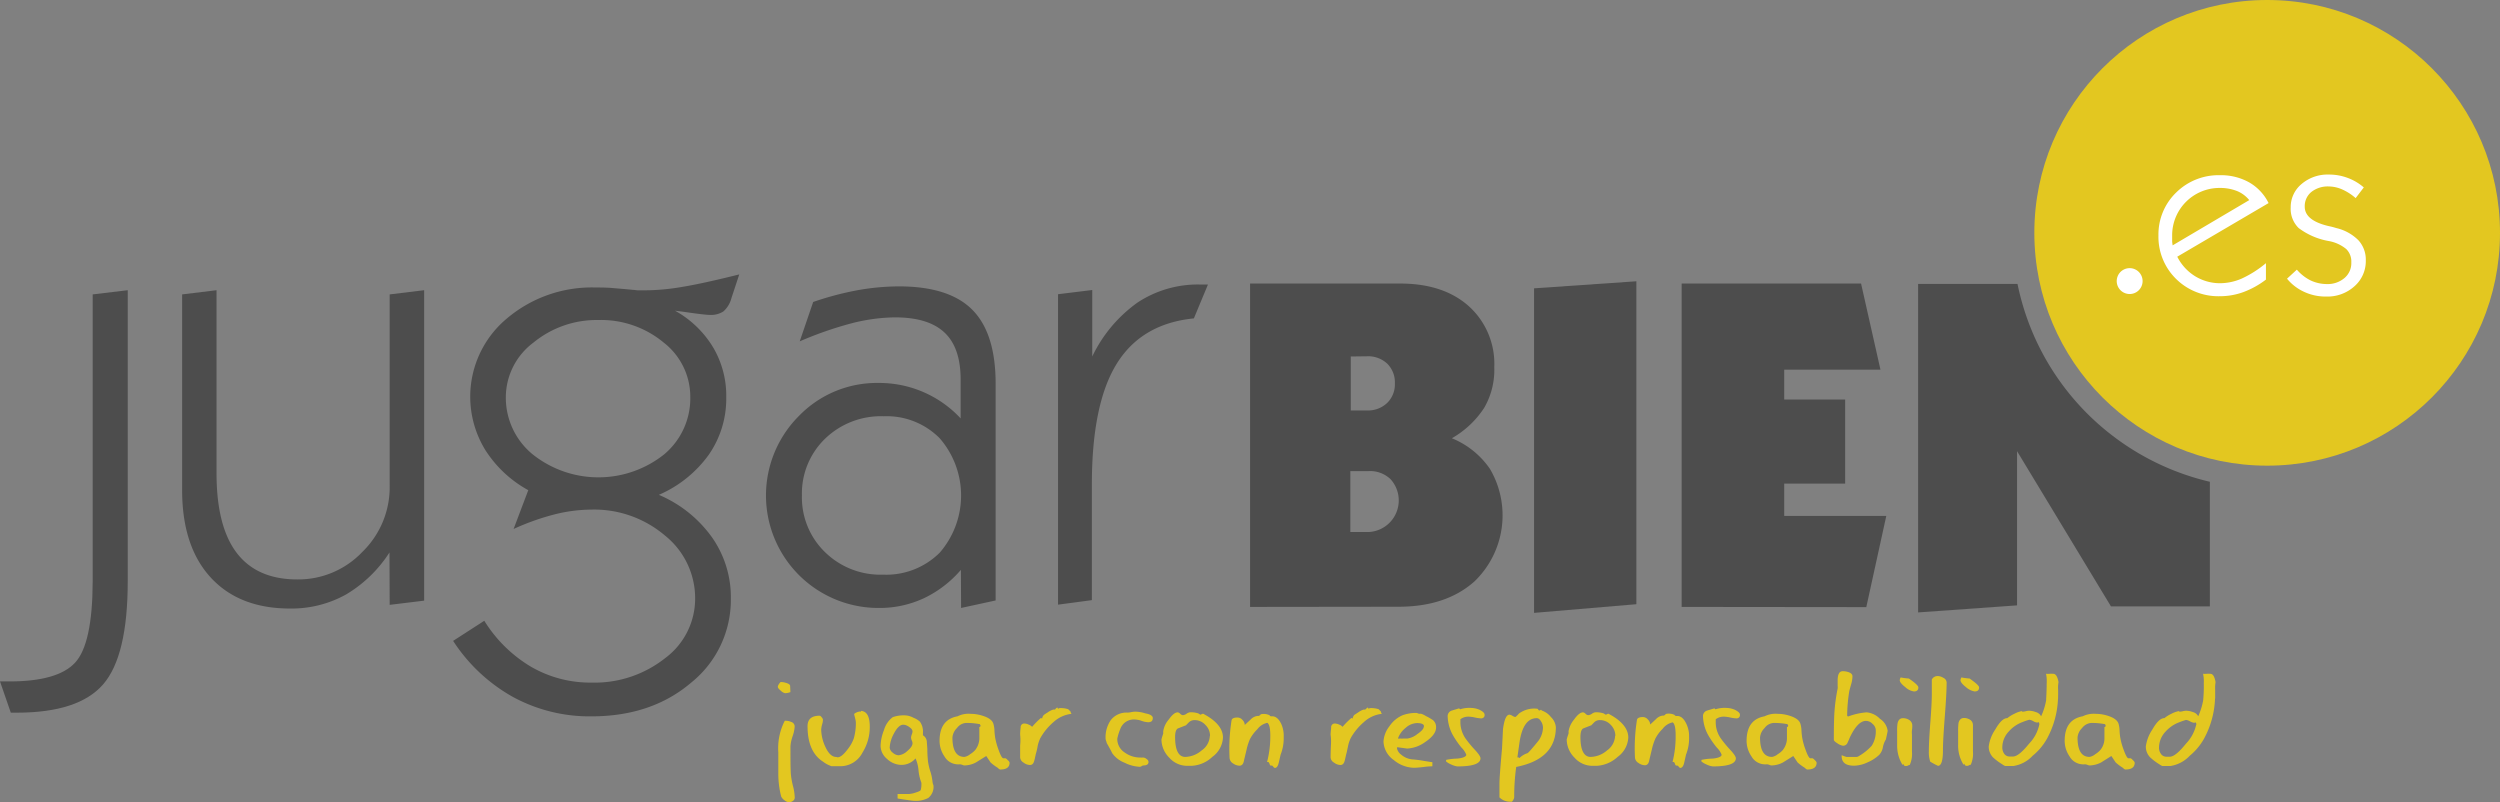 <?xml version="1.0" encoding="UTF-8"?>
<svg xmlns="http://www.w3.org/2000/svg" id="Layer_1" data-name="Layer 1" viewBox="0 0 386.54 124.04">
  <rect x="0" y="0" width="386.54" height="124.04" fill="#808080" stroke="none"/>
  <defs>
    <style>.cls-1{fill:#4d4d4d;}.cls-2{fill:#e3c720;}.cls-3,.cls-4{fill:#fff;}.cls-3{fill-rule:evenodd;}</style>
  </defs>
  <g id="jugarBIEN">
    <path class="cls-1" d="M1.52,106.67H3q7.44,0,10.13-2.9t2.72-12.55V46.83l5.42-.65v45q0,11.56-3.8,15.94T4.12,111.5H3.19Z" transform="translate(-1.52 -1.31)"></path>
    <path class="cls-1" d="M61.74,86.73A20.3,20.3,0,0,1,55,93.24a17.34,17.34,0,0,1-8.63,2.16q-7.86,0-12.27-4.8T29.68,77.12V46.83L35,46.18v28.3q0,8.25,3.14,12.34t9.39,4.08a13.66,13.66,0,0,0,10-4.24,13.94,13.94,0,0,0,4.24-10.28V46.83l5.33-.65v48l-5.33.65Z" transform="translate(-1.52 -1.31)"></path>
    <path class="cls-1" d="M103.39,77.82a19.39,19.39,0,0,1,8.21,6.56,16.11,16.11,0,0,1,2.92,9.49,16.41,16.41,0,0,1-6.15,13q-6.12,5.2-15.41,5.2a24.81,24.81,0,0,1-12.13-3,26.32,26.32,0,0,1-9.25-8.67l4.82-3.11a21.35,21.35,0,0,0,7.24,7.12A18.26,18.26,0,0,0,93,106.85a17.54,17.54,0,0,0,11.36-3.78,11.44,11.44,0,0,0,4.64-9.2,12.42,12.42,0,0,0-4.68-9.77,16.91,16.91,0,0,0-11.32-4,24.14,24.14,0,0,0-5.73.74,37.68,37.68,0,0,0-6.34,2.26l2.27-6a18.31,18.31,0,0,1-6.63-6.19A15.74,15.74,0,0,1,79.8,50.63a20.33,20.33,0,0,1,13.8-4.87c.8,0,1.7,0,2.69.09s2,.16,3.11.28c.25,0,.49.06.74.07h1.16a34.65,34.65,0,0,0,5.75-.54c2.14-.35,5.07-1,8.77-1.92l-1.21,3.66a4.08,4.08,0,0,1-1.25,2.07,3.56,3.56,0,0,1-2.09.53q-.78,0-4.26-.51l-1.12-.14a15.85,15.85,0,0,1,5.92,5.72,14.7,14.7,0,0,1,2,7.68,15.16,15.16,0,0,1-2.71,8.88A18.59,18.59,0,0,1,103.39,77.82ZM79.73,62.7a11.32,11.32,0,0,0,4.11,8.83,16.32,16.32,0,0,0,20.41,0,11.31,11.31,0,0,0,4-8.86,10.61,10.61,0,0,0-4.12-8.4A15.16,15.16,0,0,0,94,50.79,15.39,15.39,0,0,0,84,54.28,10.57,10.57,0,0,0,79.73,62.7Z" transform="translate(-1.52 -1.31)"></path>
    <path class="cls-1" d="M150.09,89.42a17.35,17.35,0,0,1-5.75,4.4,16.23,16.23,0,0,1-7,1.49,17.39,17.39,0,0,1-12.29-29.69,16.78,16.78,0,0,1,12.29-5.1A17.18,17.18,0,0,1,150.05,66v-6c0-3.27-.82-5.69-2.48-7.26s-4.19-2.35-7.61-2.36a28.06,28.06,0,0,0-6.63.88,56.25,56.25,0,0,0-8.16,2.83L127.25,48a47.6,47.6,0,0,1,6.82-1.81,36.77,36.77,0,0,1,6.45-.6c5.16,0,8.95,1.21,11.34,3.62s3.6,6.21,3.6,11.41V94.15l-5.34,1.16ZM125.51,77.91a11.78,11.78,0,0,0,3.55,8.75,12.24,12.24,0,0,0,9,3.5,11.7,11.7,0,0,0,8.75-3.39,13.49,13.49,0,0,0,0-17.7,11.53,11.53,0,0,0-8.66-3.4,12.42,12.42,0,0,0-9.06,3.47A11.78,11.78,0,0,0,125.51,77.91Z" transform="translate(-1.52 -1.31)"></path>
    <path class="cls-1" d="M165.11,94.8v-48l5.29-.65V56.43a21.76,21.76,0,0,1,7-8.34A16.9,16.9,0,0,1,187,45.3h1.29l-2.18,5.24q-8.07.8-11.92,7t-3.85,18.7V94.1Z" transform="translate(-1.52 -1.31)"></path>
    <path class="cls-1" d="M194.8,95.15v-50H218q6.69,0,10.62,3.5a12,12,0,0,1,3.94,9.44A11.71,11.71,0,0,1,231,64.37a14.61,14.61,0,0,1-5,4.7,13.16,13.16,0,0,1,5.89,4.74,14.18,14.18,0,0,1-2.42,17.42q-4.38,3.88-11.66,3.89Zm15.5-21v9.42h2.82a4.89,4.89,0,0,0,3.42-8.15,4.56,4.56,0,0,0-3.42-1.27Zm.07-17.72v8.34h2.43A4.29,4.29,0,0,0,216,63.61a4,4,0,0,0,1.19-3A4.07,4.07,0,0,0,216,57.53a4.32,4.32,0,0,0-3.18-1.13Z" transform="translate(-1.52 -1.31)"></path>
    <path class="cls-1" d="M238.71,96.07V45.89l15.82-1.09V94.73Z" transform="translate(-1.52 -1.31)"></path>
    <path class="cls-1" d="M261.53,95.15v-50h27.74l3,13.32H277.39v4.61h9.42v13h-9.42v5h15.78l-3.09,14.1Z" transform="translate(-1.52 -1.31)"></path>
  </g>
  <path class="cls-1" d="M328,68.56h0a39.46,39.46,0,0,1-14.54-23.35H298.09V96l15.3-1.09V71.07l14.52,24H343.2V75.8A39.59,39.59,0,0,1,328,68.56Z" transform="translate(-1.52 -1.31)"></path>
  <circle class="cls-2" cx="350.54" cy="36" r="36"></circle>
  <g id="Forma_2" data-name="Forma 2">
    <g id="Forma_2-2" data-name="Forma 2-2">
      <path class="cls-3" d="M330.8,42.77a2,2,0,1,0,2,2A2,2,0,0,0,330.8,42.77Z" transform="translate(-1.52 -1.31)"></path>
    </g>
  </g>
  <g id="es">
    <path class="cls-4" d="M351.87,44.54a13.38,13.38,0,0,1-3.51,1.94,10.49,10.49,0,0,1-3.6.63,9.29,9.29,0,0,1-6.81-2.7,9.13,9.13,0,0,1-2.7-6.71A9,9,0,0,1,338,31.07a9.31,9.31,0,0,1,6.79-2.67,8.9,8.9,0,0,1,4.49,1.11,7.53,7.53,0,0,1,3,3.2L338.16,41a7.52,7.52,0,0,0,2.73,3,7.36,7.36,0,0,0,3.87,1.1,8.5,8.5,0,0,0,3.37-.72A16.66,16.66,0,0,0,351.87,42Zm-14.43-5.29,11.85-7a4.7,4.7,0,0,0-1.91-1.41,7.07,7.07,0,0,0-2.62-.47,7.32,7.32,0,0,0-7.39,7.23v1C337.37,38.76,337.42,39,337.44,39.25Z" transform="translate(-1.52 -1.31)"></path>
    <path class="cls-4" d="M355.13,44.4,356.65,43a6.78,6.78,0,0,0,2.13,1.67,5.93,5.93,0,0,0,2.51.56,4,4,0,0,0,2.72-.93,3,3,0,0,0,1.06-2.41,2.71,2.71,0,0,0-.78-2.07,5.89,5.89,0,0,0-2.76-1.25,10.85,10.85,0,0,1-4.6-2,4.14,4.14,0,0,1-1.23-3.19,4.62,4.62,0,0,1,1.67-3.61,6.18,6.18,0,0,1,4.23-1.47,8.11,8.11,0,0,1,2.89.51A8,8,0,0,1,367,30.29l-1.26,1.65a8.13,8.13,0,0,0-2.08-1.34,5.25,5.25,0,0,0-2.07-.46,4.07,4.07,0,0,0-2.72.87,2.83,2.83,0,0,0-1,2.26q0,2.13,3.71,3a11,11,0,0,1,1.16.3,7.1,7.1,0,0,1,3.43,1.89,4.43,4.43,0,0,1,1.14,3.1,5.17,5.17,0,0,1-1.74,4,6.21,6.21,0,0,1-4.37,1.6,7.79,7.79,0,0,1-3.39-.71A7.34,7.34,0,0,1,355.13,44.4Z" transform="translate(-1.52 -1.31)"></path>
  </g>
  <g id="jugar_con_responsabilidad" data-name="jugar con responsabilidad">
    <path class="cls-2" d="M123.73,108.32a2.55,2.55,0,0,1-.82.17,1.39,1.39,0,0,1-.67-.39c-.31-.26-.46-.46-.46-.6a1.09,1.09,0,0,1,.18-.43c.14-.21.25-.31.3-.31a3,3,0,0,1,.84.15c.39.12.59.28.59.46Zm.67,16.3a.6.6,0,0,1-.28.52,1,1,0,0,1-.6.21,1.2,1.2,0,0,1-.71-.31,1.39,1.39,0,0,1-.51-.59,14.14,14.14,0,0,1-.44-3.36v-3.46a9.26,9.26,0,0,1,1-4.88h.1a2.15,2.15,0,0,1,.91.19.73.73,0,0,1,.52.67,5.35,5.35,0,0,1-.32,1.53,6,6,0,0,0-.33,1.56c0,2,0,3.4.06,4.31a12.11,12.11,0,0,0,.32,1.8A7.93,7.93,0,0,1,124.4,124.62Z" transform="translate(-1.52 -1.31)"></path>
    <path class="cls-2" d="M136,113.68a7.45,7.45,0,0,1-1.13,4,3.85,3.85,0,0,1-3.36,2.1H130.1a4.53,4.53,0,0,1-1.32-.7q-2.4-1.53-2.4-5.5c0-1.07.63-1.61,1.87-1.61.09,0,.19.08.32.25a.69.69,0,0,1,.19.38,2.9,2.9,0,0,1-.14.77,3.44,3.44,0,0,0-.13.78,6.57,6.57,0,0,0,.6,2.54c.49,1.11,1.07,1.66,1.73,1.66a.13.13,0,0,1,.11.05h.1c.4,0,.91-.39,1.51-1.19a5.69,5.69,0,0,0,1-1.76,8.7,8.7,0,0,0,.31-2.32,2.83,2.83,0,0,0-.1-.71c-.06-.23-.12-.46-.17-.72a1.7,1.7,0,0,1,.82-.37.28.28,0,0,1,.13,0,.24.24,0,0,0,.12,0v-.1h.06C135.55,111.33,136,112.07,136,113.68Z" transform="translate(-1.52 -1.31)"></path>
    <path class="cls-2" d="M145.84,122.69a2.17,2.17,0,0,1-.8,2,4.12,4.12,0,0,1-2.16.44q-.36,0-2.58-.36v-.7h1.8a3.81,3.81,0,0,0,1-.22q.72-.22.78-.39a3.58,3.58,0,0,0,.1-1.13,7.08,7.08,0,0,1-.44-1.87,5.88,5.88,0,0,0-.46-1.89,2.85,2.85,0,0,1-2.27,1,3.26,3.26,0,0,1-2.14-.92,2.69,2.69,0,0,1-1-2,7.13,7.13,0,0,1,.53-2.46,3.76,3.76,0,0,1,1.36-2,5.08,5.08,0,0,1,2.08-.26,3.07,3.07,0,0,1,1.12.36,3,3,0,0,1,1,.61,2.62,2.62,0,0,1,.46,1.72V115a1.23,1.23,0,0,1,.6.94c0,.16.05.55.08,1.18A18.17,18.17,0,0,0,145,119a8.68,8.68,0,0,0,.34,1.51,7.49,7.49,0,0,1,.34,1.49,2.57,2.57,0,0,0,.06.4A.82.82,0,0,0,145.84,122.69Zm-3.23-6.47a1.06,1.06,0,0,0-.12-.43,1.6,1.6,0,0,1-.11-.43,2,2,0,0,1,.11-.48,1.31,1.31,0,0,0,.12-.47c0-.24-.17-.47-.52-.7a1.66,1.66,0,0,0-.89-.35c-.52,0-1,.47-1.49,1.41a5.05,5.05,0,0,0-.63,2.14,1.12,1.12,0,0,0,.48.78,1.46,1.46,0,0,0,.88.4,2.33,2.33,0,0,0,1.36-.66c.54-.45.81-.85.81-1.21Z" transform="translate(-1.52 -1.31)"></path>
    <path class="cls-2" d="M157.62,119.22c0,.72-.48,1.07-1.45,1.07a.52.52,0,0,1-.25-.14l-.17-.15a7.45,7.45,0,0,1-1.07-.8l-.67-1-1.6,1a3.92,3.92,0,0,1-1.78.46.9.9,0,0,1-.32-.09,1.09,1.09,0,0,0-.31-.08h-.2a.67.67,0,0,1-.2,0,2.42,2.42,0,0,1-2.06-1.24,4.25,4.25,0,0,1-.75-2.39c0-2.2.93-3.46,2.79-3.8a3.74,3.74,0,0,1,2-.38,6.18,6.18,0,0,1,2,.34c.87.29,1.38.69,1.53,1.19a4.15,4.15,0,0,1,.17,1.11,9,9,0,0,0,.13,1.16,11,11,0,0,0,.48,1.7c.32.91.58,1.37.76,1.37a.28.28,0,0,0,.13,0l.14,0q.17,0,.42.3A.75.75,0,0,1,157.62,119.22Zm-4.49-5.73a2.12,2.12,0,0,0-.11-.21,10.49,10.49,0,0,0-2.17-.19,1.89,1.89,0,0,0-1.37.79,2.32,2.32,0,0,0-.7,1.46q0,3,1.86,3a1.9,1.9,0,0,0,.88-.42,3.37,3.37,0,0,0,.77-.63,3,3,0,0,0,.65-1.7v-1.87a.21.21,0,0,0,.19-.23Z" transform="translate(-1.52 -1.31)"></path>
    <path class="cls-2" d="M167.2,111.68a4.94,4.94,0,0,0-2.82,1.3,9.22,9.22,0,0,0-2,2.44,5.33,5.33,0,0,0-.42,1.24,9.5,9.5,0,0,1-.3,1.28c-.09.46-.17.81-.23,1-.11.43-.33.65-.65.65a1.69,1.69,0,0,1-1-.37,1,1,0,0,1-.53-.81v-1.84a7.86,7.86,0,0,0,0-1.68,7.66,7.66,0,0,1,.08-1.08.56.56,0,0,1,.63-.63,1.63,1.63,0,0,1,.62.17,1.42,1.42,0,0,1,.52.34,13.53,13.53,0,0,1,1.36-1.37l.19.09a1,1,0,0,1,.28-.57c.19-.14.38-.26.58-.38a3,3,0,0,1,.86-.44h.09a.11.11,0,0,0,.08,0c.06,0,.13,0,.22-.15a.42.42,0,0,1,.22-.15c.05,0,.07,0,.08.08s.05.08.09.07h.09v-.07h.09a3.69,3.69,0,0,1,1.36.17,2.05,2.05,0,0,0,.34.32A.81.81,0,0,0,167.2,111.68Z" transform="translate(-1.52 -1.31)"></path>
    <path class="cls-2" d="M179.76,112.33c0,.44-.24.65-.72.65a3.5,3.5,0,0,1-1-.21,3.43,3.43,0,0,0-1-.21,2.22,2.22,0,0,0-2.31,1.48,7.78,7.78,0,0,0-.46,1.49,2.5,2.5,0,0,0,1.19,2.16,4.09,4.09,0,0,0,2.46.75.46.46,0,0,0,.2,0,.54.54,0,0,1,.18,0,.83.83,0,0,1,.5.23.57.57,0,0,1,.3.44c0,.37-.27.55-.8.55a.6.6,0,0,0-.25.1.57.57,0,0,1-.28.11,5.81,5.81,0,0,1-2.37-.63,4.19,4.19,0,0,1-1.91-1.47c-.17-.36-.46-.89-.86-1.59a.9.9,0,0,0-.09-.32,1.37,1.37,0,0,1-.08-.35,4.66,4.66,0,0,1,.8-2.85,3.07,3.07,0,0,1,2.62-1.17,3.68,3.68,0,0,0,.58-.08,3.83,3.83,0,0,1,.58-.07,5.5,5.5,0,0,1,1.57.27C179.38,111.74,179.76,112,179.76,112.33Z" transform="translate(-1.52 -1.31)"></path>
    <path class="cls-2" d="M190.61,115.34a3.93,3.93,0,0,1-1.65,3,5,5,0,0,1-3.26,1.38h-.65a3.69,3.69,0,0,1-2.75-1.27,4,4,0,0,1-1.2-2.82c.08-.3.17-.59.27-.88v-.34a3.54,3.54,0,0,1,.82-1.8c.55-.77,1-1.16,1.43-1.16a.7.7,0,0,1,.38.22.69.69,0,0,0,.42.22,1.21,1.21,0,0,0,.55-.22,1.3,1.3,0,0,1,.48-.22,3.47,3.47,0,0,1,1.36.17l.29.19a.53.53,0,0,0,.22-.08.68.68,0,0,1,.23-.07l.63.36C189.79,113,190.61,114.12,190.61,115.34Zm-2-.26a2.34,2.34,0,0,0-.72-1.69,2.22,2.22,0,0,0-1.66-.74,1.26,1.26,0,0,0-.88.33l-.46.47-1.28.5c-.27.18-.4.62-.4,1.32,0,2,.52,3.07,1.57,3.07a4,4,0,0,0,2.53-1,2.85,2.85,0,0,0,1.27-2.27Z" transform="translate(-1.52 -1.31)"></path>
    <path class="cls-2" d="M200,115.23a6.89,6.89,0,0,1-.48,2.77c-.06.27-.15.67-.28,1.22s-.32.82-.6.82c-.07,0-.16-.06-.25-.18s-.16-.18-.22-.18a.14.14,0,0,0-.09,0H198c-.07,0-.14-.09-.2-.28s-.14-.27-.22-.27h-.15a15.9,15.9,0,0,0,.5-4.06c0-1.14-.15-1.8-.46-2a2.61,2.61,0,0,0-1.55,1,6.16,6.16,0,0,0-1.13,1.5,8.8,8.8,0,0,0-.55,1.74c-.27,1.12-.41,1.71-.42,1.78-.12.41-.33.61-.66.61a1.82,1.82,0,0,1-1-.36,1.06,1.06,0,0,1-.53-.86,27.91,27.91,0,0,1,.32-5.85c.09-.26.4-.38.9-.38a1,1,0,0,1,.77.37,1.12,1.12,0,0,1,.36.78l.91-.84A1.73,1.73,0,0,1,196,112h.14a.53.53,0,0,0,.23-.16.45.45,0,0,1,.28-.13,2.17,2.17,0,0,1,1.13.17c.1.12.18.18.25.18a.2.2,0,0,0,.11,0h.08q.84,0,1.41,1.2A4.39,4.39,0,0,1,200,115.23Z" transform="translate(-1.52 -1.31)"></path>
    <path class="cls-2" d="M215.18,111.68a4.89,4.89,0,0,0-2.81,1.3,9.07,9.07,0,0,0-2,2.44,5.33,5.33,0,0,0-.42,1.24c-.14.7-.24,1.13-.29,1.28-.1.46-.18.81-.23,1-.12.43-.33.65-.65.65a1.69,1.69,0,0,1-1-.37,1,1,0,0,1-.53-.81c0-.07,0-.68.05-1.84a7.87,7.87,0,0,0-.05-1.68q0-.19.09-1.08a.56.56,0,0,1,.63-.63,1.84,1.84,0,0,1,.62.17,1.27,1.27,0,0,1,.51.34,12.66,12.66,0,0,1,1.37-1.37l.19.09a1,1,0,0,1,.27-.57l.59-.38a2.8,2.8,0,0,1,.86-.44h.08a.07.07,0,0,0,.09,0,.34.34,0,0,0,.22-.15c.09-.1.16-.15.22-.15s.06,0,.07.08a.09.09,0,0,0,.1.07h.08v-.07h.08a3.72,3.72,0,0,1,1.37.17,2,2,0,0,0,.33.32A.79.79,0,0,0,215.18,111.68Z" transform="translate(-1.52 -1.31)"></path>
    <path class="cls-2" d="M223.56,113.78c0,.76-.56,1.51-1.7,2.27a5.16,5.16,0,0,1-2.77,1l-1.53-.21h0l-.05.13a1.58,1.58,0,0,0,.63,1,3.09,3.09,0,0,0,1.7.75,16.43,16.43,0,0,1,1.91.25c.85.13,1.17.19,1.24.19v.63a11.49,11.49,0,0,0-1.43.12c-.64.07-1.12.11-1.44.11a5,5,0,0,1-3.09-1.19,3.67,3.67,0,0,1-1.6-2.83,4.19,4.19,0,0,1,.92-2.4,4.69,4.69,0,0,1,2-1.69,6.08,6.08,0,0,1,2.19-.37.48.48,0,0,1,.18.06.83.83,0,0,0,.21.06.33.33,0,0,0,.14,0h.16a3.24,3.24,0,0,1,.75.36,7.78,7.78,0,0,1,1.12.65A1.39,1.39,0,0,1,223.56,113.78Zm-1.87-.17c0-.33-.36-.5-1.09-.5a2.74,2.74,0,0,0-1.77.76,3.68,3.68,0,0,0-1.17,1.63,2.41,2.41,0,0,0,.38,0,4.93,4.93,0,0,0,.54,0h.55a3.23,3.23,0,0,0,1.53-.69c.69-.47,1-.85,1-1.15Z" transform="translate(-1.52 -1.31)"></path>
    <path class="cls-2" d="M231.06,111.81a.5.5,0,0,1-.44.57.38.38,0,0,1-.15,0,5.46,5.46,0,0,1-.89-.13,5.31,5.31,0,0,0-.89-.13,2,2,0,0,0-1.37.4v.57a4.53,4.53,0,0,0,.8,2.41,17.56,17.56,0,0,0,1.51,1.82c.53.58.8,1,.8,1.23q0,1.26-3.57,1.26a3,3,0,0,1-.92-.28,3.27,3.27,0,0,1-.83-.48v-.25a9.74,9.74,0,0,1,1.41-.19,4.15,4.15,0,0,0,1-.12c.47-.12.71-.28.71-.49a3.21,3.21,0,0,0-.75-1.11,13.86,13.86,0,0,1-1.37-2,6.39,6.39,0,0,1-.76-2.9.9.9,0,0,1,.66-.82l1.11-.34.15.15a4.68,4.68,0,0,1,1.78-.21,3.5,3.5,0,0,1,1.2.27C230.77,111.3,231.06,111.54,231.06,111.81Z" transform="translate(-1.52 -1.31)"></path>
    <path class="cls-2" d="M242.08,113.74q0,4.94-6.13,6.15a33.67,33.67,0,0,0-.31,4.71,1.26,1.26,0,0,1-.36.67H235a2.35,2.35,0,0,1-1.64-.67v-2.21c0-.58.13-2.38.4-5.39.05-1,.1-1.91.14-2.88.19-1.54.53-2.31,1-2.31a1.12,1.12,0,0,1,.47.18,1.14,1.14,0,0,0,.46.18,3.87,3.87,0,0,0,.54-.53,4,4,0,0,1,2.82-.75.19.19,0,0,1,.16.13c.06.13.14.14.19.14a.36.36,0,0,0,.24-.13l.14.15a3,3,0,0,1,1.4,1A2.45,2.45,0,0,1,242.08,113.74Zm-2,0a1.68,1.68,0,0,0-.29-.89c-.19-.33-.41-.5-.66-.5-1.4,0-2.28,1.23-2.66,3.68l-.34,2.39h.21s.06.09.11.1a3.06,3.06,0,0,1,1.2-.74c.06,0,.2-.13.44-.39.73-.84,1.19-1.4,1.38-1.66a3.61,3.61,0,0,0,.62-2Z" transform="translate(-1.52 -1.31)"></path>
    <path class="cls-2" d="M253.28,115.34a3.93,3.93,0,0,1-1.65,3,5.17,5.17,0,0,1-3.27,1.38h-.65a3.69,3.69,0,0,1-2.75-1.27,4,4,0,0,1-1.2-2.82,9,9,0,0,1,.28-.88,1.62,1.62,0,0,0,0-.34,3.76,3.76,0,0,1,.82-1.8c.55-.77,1-1.16,1.43-1.16a.7.7,0,0,1,.38.22.69.69,0,0,0,.42.22,1.2,1.2,0,0,0,.56-.22,1.35,1.35,0,0,1,.47-.22,3.47,3.47,0,0,1,1.36.17l.3.19a.53.53,0,0,0,.22-.08.63.63,0,0,1,.22-.07l.63.36C252.45,113,253.28,114.12,253.28,115.34Zm-2-.26a2.4,2.4,0,0,0-.71-1.69,2.22,2.22,0,0,0-1.66-.74,1.22,1.22,0,0,0-.89.33l-.46.47-1.28.5c-.26.18-.4.62-.4,1.32,0,2,.53,3.07,1.58,3.07a4,4,0,0,0,2.53-1,2.89,2.89,0,0,0,1.25-2.27Z" transform="translate(-1.52 -1.31)"></path>
    <path class="cls-2" d="M262.68,115.23a6.89,6.89,0,0,1-.48,2.77l-.27,1.22c-.13.55-.33.82-.61.82q-.1,0-.24-.18c-.09-.12-.17-.18-.22-.18a.17.17,0,0,0-.1,0h-.07c-.07,0-.14-.09-.2-.28s-.14-.27-.22-.27h-.15a16,16,0,0,0,.48-4.13c0-1.14-.15-1.8-.46-2a2.61,2.61,0,0,0-1.55,1,5.88,5.88,0,0,0-1.12,1.5,8.83,8.83,0,0,0-.56,1.74c-.27,1.12-.41,1.71-.42,1.78-.11.41-.33.61-.65.61a1.82,1.82,0,0,1-1-.36,1.06,1.06,0,0,1-.53-.86,27.91,27.91,0,0,1,.32-5.85c.1-.26.4-.38.9-.38a1,1,0,0,1,.77.37,1.17,1.17,0,0,1,.37.78l.9-.84a1.73,1.73,0,0,1,1.05-.54h.15a.63.63,0,0,0,.23-.16.41.41,0,0,1,.27-.13,2.17,2.17,0,0,1,1.13.17c.1.12.19.18.26.18h.18q.84,0,1.41,1.2A4.4,4.4,0,0,1,262.68,115.23Z" transform="translate(-1.52 -1.31)"></path>
    <path class="cls-2" d="M270.54,111.81a.5.5,0,0,1-.44.57.38.38,0,0,1-.15,0,5.46,5.46,0,0,1-.89-.13,5.31,5.31,0,0,0-.89-.13,2,2,0,0,0-1.37.4v.57a4.34,4.34,0,0,0,.8,2.41,17.56,17.56,0,0,0,1.51,1.82c.53.58.8,1,.8,1.23q0,1.26-3.57,1.26a3,3,0,0,1-.92-.28,3.27,3.27,0,0,1-.83-.48v-.25a9.74,9.74,0,0,1,1.41-.19,4.15,4.15,0,0,0,1-.12c.47-.12.71-.28.71-.49a3.21,3.21,0,0,0-.75-1.11,13.86,13.86,0,0,1-1.37-2,6.39,6.39,0,0,1-.76-2.9.89.89,0,0,1,.65-.82l1.12-.34.15.15a4.68,4.68,0,0,1,1.78-.21,3.5,3.5,0,0,1,1.2.27C270.25,111.3,270.54,111.54,270.54,111.81Z" transform="translate(-1.52 -1.31)"></path>
    <path class="cls-2" d="M282.4,119.22c0,.72-.48,1.07-1.45,1.07a.52.52,0,0,1-.25-.14l-.17-.15a7.45,7.45,0,0,1-1.07-.8l-.67-1-1.6,1a3.92,3.92,0,0,1-1.78.46.9.9,0,0,1-.32-.09,1.09,1.09,0,0,0-.31-.08h-.2a.67.67,0,0,1-.2,0,2.42,2.42,0,0,1-2.06-1.24,4.25,4.25,0,0,1-.75-2.39c0-2.2.93-3.46,2.79-3.8a3.74,3.74,0,0,1,2-.38,6.18,6.18,0,0,1,2,.34c.87.29,1.38.69,1.53,1.19a4.15,4.15,0,0,1,.17,1.11,9,9,0,0,0,.13,1.16,10,10,0,0,0,.48,1.7c.32.91.58,1.37.76,1.37a.28.28,0,0,0,.13,0l.14,0q.18,0,.42.3A.75.75,0,0,1,282.4,119.22ZM278,113.49a2.12,2.12,0,0,0-.11-.21,10.49,10.49,0,0,0-2.17-.19,1.89,1.89,0,0,0-1.37.79,2.29,2.29,0,0,0-.7,1.46q0,3,1.86,3a1.9,1.9,0,0,0,.88-.42,3.37,3.37,0,0,0,.77-.63,3,3,0,0,0,.65-1.7v-1.87a.21.21,0,0,0,.19-.23Z" transform="translate(-1.52 -1.31)"></path>
    <path class="cls-2" d="M293.38,114.29c0,.09-.09.54-.27,1.34a3.68,3.68,0,0,0-.46,1.19,2.39,2.39,0,0,1-.57,1.2,6.1,6.1,0,0,1-1.8,1.16,5.15,5.15,0,0,1-2.08.52c-1.29,0-1.93-.49-1.93-1.49v-.14a4.93,4.93,0,0,0,.73.27h1.6a.64.64,0,0,0,.33-.13,8.18,8.18,0,0,0,2-1.61,4.14,4.14,0,0,0,.61-2.45,1.29,1.29,0,0,0-.5-.92,1.41,1.41,0,0,0-1-.46c-.86,0-1.69.85-2.5,2.55-.07.18-.19.46-.36.83a.73.73,0,0,1-.71.46,2,2,0,0,1-.83-.35c-.39-.24-.58-.43-.58-.57,0-1.12,0-2.48.08-4.07a27.8,27.8,0,0,1,.51-3.85,1.15,1.15,0,0,0,0-.37v-.87q0-1.44.78-1.44a2.73,2.73,0,0,1,.94.16q.57.21.57.63a4.28,4.28,0,0,1-.19,1.18c-.18.64-.28,1-.31,1.17a24.73,24.73,0,0,0-.32,3.74l.13.13a10.49,10.49,0,0,1,2.87-.65,3.26,3.26,0,0,1,2.07,1A2.62,2.62,0,0,1,293.38,114.29Z" transform="translate(-1.52 -1.31)"></path>
    <path class="cls-2" d="M297.19,113.49a4.23,4.23,0,0,1-.05.72,3.09,3.09,0,0,0,0,.69v2.62a4.18,4.18,0,0,1-.34,2.06.81.81,0,0,0-.25.08.66.66,0,0,1-.28.09.6.6,0,0,1-.34-.07l-.17-.29-.06.21a5.59,5.59,0,0,1-.85-3v-2.23a6.66,6.66,0,0,1,.07-1.26c.12-.5.4-.76.84-.76a1.77,1.77,0,0,1,1,.31A1,1,0,0,1,297.19,113.49Zm.94-5.9q0,.63-.69.63a2.51,2.51,0,0,1-1.32-.66c-.58-.45-.87-.81-.87-1.09a1.06,1.06,0,0,1,.15-.42,9.07,9.07,0,0,0,1.26.17C297.64,106.89,298.13,107.35,298.13,107.59Z" transform="translate(-1.52 -1.31)"></path>
    <path class="cls-2" d="M302.5,106.81c0,1.18-.1,2.93-.28,5.26s-.29,4.09-.29,5.26c0,1.6-.26,2.39-.77,2.39a11.62,11.62,0,0,1-1.2-.65,4.65,4.65,0,0,1-.21-1.57c0-1,.08-2.48.23-4.46s.23-3.45.23-4.45v-2.22a1,1,0,0,1,.91-.53,1.69,1.69,0,0,1,.9.29A.81.81,0,0,1,302.5,106.81Z" transform="translate(-1.52 -1.31)"></path>
    <path class="cls-2" d="M306.57,113.49v4a4.18,4.18,0,0,1-.34,2.06.81.81,0,0,0-.25.08.66.66,0,0,1-.28.09.6.6,0,0,1-.34-.07l-.17-.29-.06.21a5.5,5.5,0,0,1-.85-3v-2.23a8.86,8.86,0,0,1,.06-1.26c.13-.5.41-.76.84-.76a1.77,1.77,0,0,1,1,.31A1,1,0,0,1,306.57,113.49Zm.95-5.9q0,.63-.69.63a2.7,2.7,0,0,1-1.33-.66c-.57-.45-.86-.81-.86-1.09a1.06,1.06,0,0,1,.15-.42,9.07,9.07,0,0,0,1.26.17C307,106.89,307.52,107.35,307.52,107.59Z" transform="translate(-1.52 -1.31)"></path>
    <path class="cls-2" d="M319.72,109.29a14,14,0,0,1-1.68,6.19,9.23,9.23,0,0,1-2.25,2.69,5.12,5.12,0,0,1-3,1.58h-1.22a1.75,1.75,0,0,1-.46-.26,9,9,0,0,1-1.45-1.09,2.38,2.38,0,0,1-.65-1.68,6,6,0,0,1,1-2.6c.69-1.21,1.31-1.79,1.87-1.77a4.86,4.86,0,0,1,1.08-.67,4,4,0,0,1,1.15-.42h.06v.09h.06a2.63,2.63,0,0,0,.49-.07,2.67,2.67,0,0,1,.48-.08,3.06,3.06,0,0,1,1.09.21,1.28,1.28,0,0,1,.82.65,10.07,10.07,0,0,0,.78-2.5c0-.39.08-1.26.08-2.6a5.57,5.57,0,0,0-.1-1.47,5,5,0,0,0,.55,0,3.64,3.64,0,0,1,.56,0c.39,0,.66.42.82,1.28a4.92,4.92,0,0,0-.06,1.21v.82a4,4,0,0,0,0,.49Zm-2.88,4a1.16,1.16,0,0,0-.08-.32,1.07,1.07,0,0,1-.27.06,1.51,1.51,0,0,1-.6-.22,1.8,1.8,0,0,0-.6-.22,9.06,9.06,0,0,0-1,.34,5.27,5.27,0,0,0-2.18,1.48,3.61,3.61,0,0,0-1,2.41,1.7,1.7,0,0,0,.27,1,1,1,0,0,0,.84.46h.55c.58,0,1.41-.66,2.49-2a6,6,0,0,0,1.58-3Z" transform="translate(-1.52 -1.31)"></path>
    <path class="cls-2" d="M331.58,119.22c0,.72-.48,1.07-1.45,1.07a.52.52,0,0,1-.25-.14l-.17-.15a7.45,7.45,0,0,1-1.07-.8l-.67-1-1.59,1a4,4,0,0,1-1.79.46.91.91,0,0,1-.31-.09,1.16,1.16,0,0,0-.32-.08h-.2a.67.67,0,0,1-.2,0,2.43,2.43,0,0,1-2.06-1.24,4.25,4.25,0,0,1-.75-2.39c0-2.2.93-3.46,2.79-3.8a3.84,3.84,0,0,1,2-.38,6.18,6.18,0,0,1,2,.34c.87.29,1.38.69,1.54,1.19a4.14,4.14,0,0,1,.16,1.11,9,9,0,0,0,.13,1.16,10,10,0,0,0,.48,1.7c.33.91.58,1.37.76,1.37a.33.33,0,0,0,.14,0l.13,0q.18,0,.42.3A.75.75,0,0,1,331.58,119.22Zm-4.49-5.73a2,2,0,0,0-.1-.21,10.65,10.65,0,0,0-2.18-.19,2,2,0,0,0-1.37.79,2.32,2.32,0,0,0-.7,1.46q0,3,1.86,3a1.9,1.9,0,0,0,.88-.42,3.37,3.37,0,0,0,.77-.63,2.8,2.8,0,0,0,.65-1.7v-1.87a.21.21,0,0,0,.19-.23Z" transform="translate(-1.52 -1.31)"></path>
    <path class="cls-2" d="M344,109.29a14,14,0,0,1-1.68,6.19,9.36,9.36,0,0,1-2.24,2.69,5.18,5.18,0,0,1-3,1.58h-1.21a1.66,1.66,0,0,1-.47-.26,8.94,8.94,0,0,1-1.44-1.09,2.37,2.37,0,0,1-.66-1.68,6.14,6.14,0,0,1,1-2.6c.69-1.21,1.31-1.79,1.87-1.77a4.79,4.79,0,0,1,1.07-.67,4,4,0,0,1,1.16-.42h.06v.09h.06a2.53,2.53,0,0,0,.48-.07,2.67,2.67,0,0,1,.48-.08,3.16,3.16,0,0,1,1.1.21,1.28,1.28,0,0,1,.82.65,10.49,10.49,0,0,0,.77-2.5,22.51,22.51,0,0,0,.09-2.6,5.58,5.58,0,0,0-.11-1.47,5.23,5.23,0,0,0,.56,0,3.64,3.64,0,0,1,.56,0c.39,0,.66.42.81,1.28a6.14,6.14,0,0,0-.06,1.21v1.31Zm-2.87,4A.9.9,0,0,0,341,113a.6.6,0,0,1-.27.06,1.68,1.68,0,0,1-.6-.22,1.8,1.8,0,0,0-.6-.22,9.06,9.06,0,0,0-1,.34,5.36,5.36,0,0,0-2.19,1.48,3.61,3.61,0,0,0-1,2.41,1.6,1.6,0,0,0,.28,1,1,1,0,0,0,.84.46H337c.59,0,1.42-.66,2.49-2a6.22,6.22,0,0,0,1.61-3Z" transform="translate(-1.52 -1.31)"></path>
  </g>
</svg>
